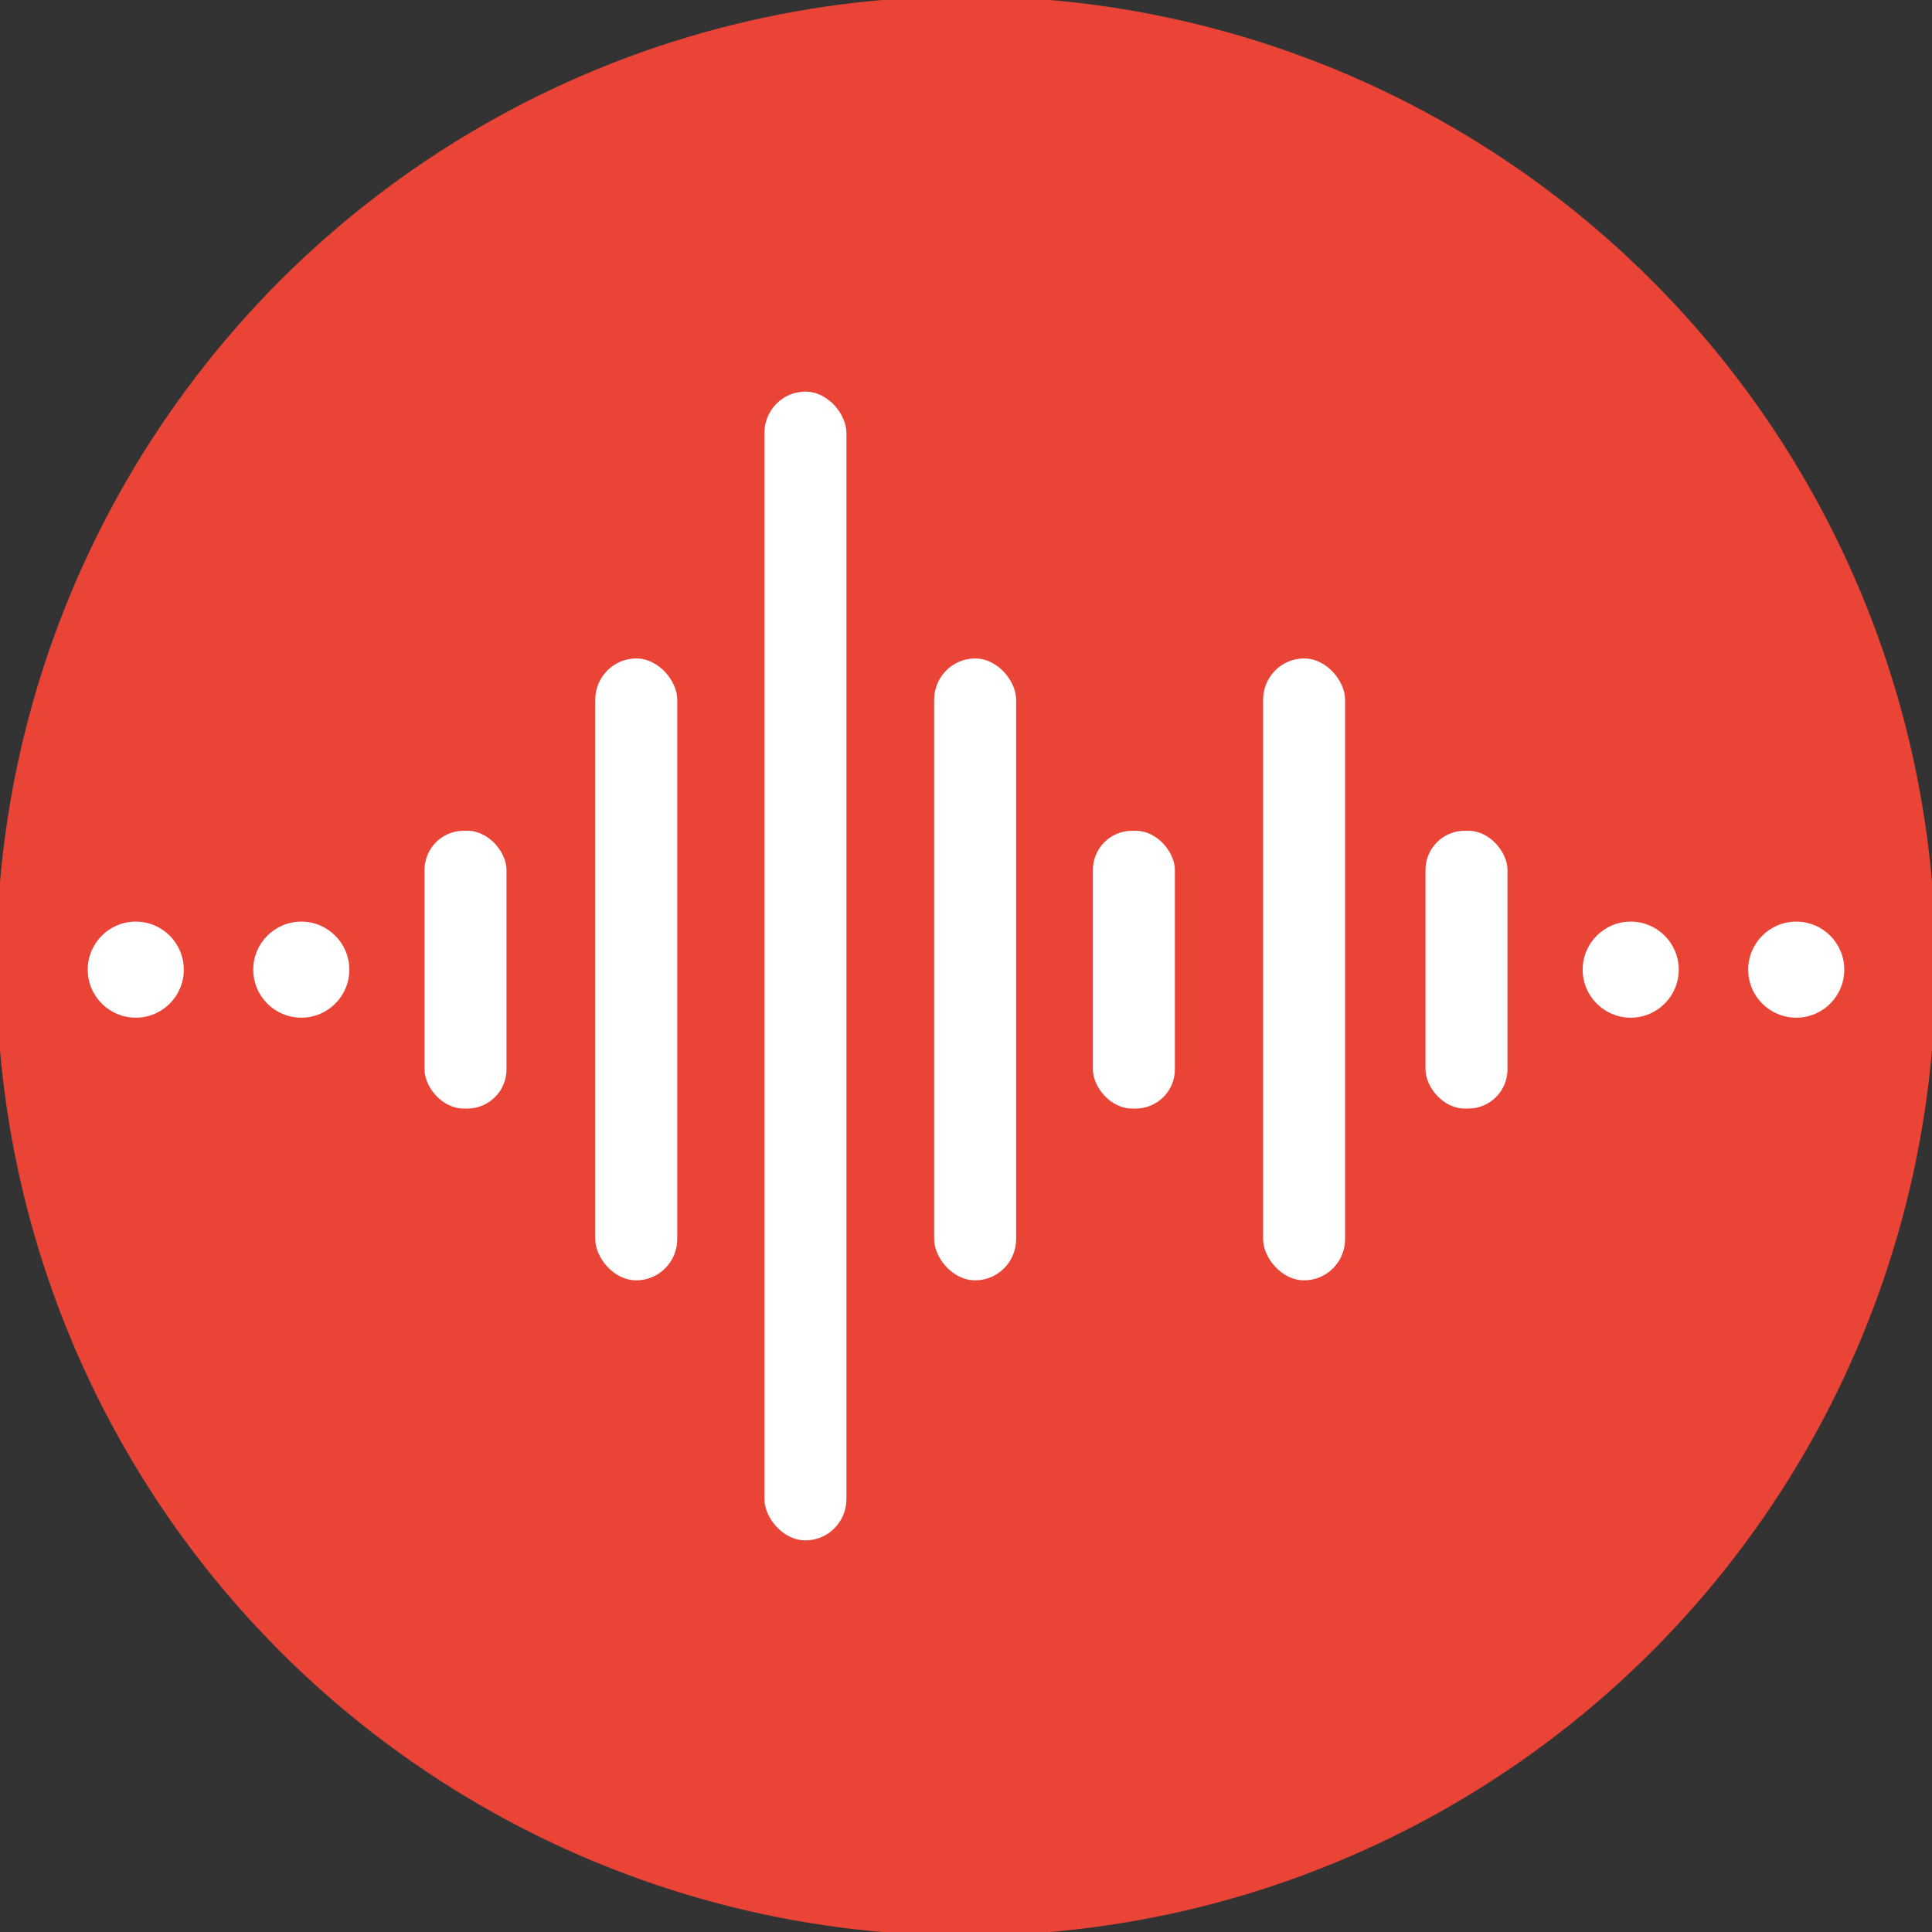 <svg width="37" height="37" xmlns="http://www.w3.org/2000/svg">

 <rect width="100%" height="100%" fill="#333333" stroke="none"/>

 <g>
  <title>Layer 1</title>
  <g>

   <circle fill="#ea4437" r="18.57" cy="18.5" cx="18.5" class="cls-1"/>
   <g>
    <rect fill="#fff" ry="0.79" rx="0.79" height="11.91" width="1.57" y="12.61" x="11.4" class="cls-2"/>
    <rect fill="#fff" ry="0.79" rx="0.79" height="11.91" width="1.57" y="12.61" x="17.89" class="cls-2"/>
    <rect fill="#fff" ry="0.79" rx="0.79" height="22" width="1.57" y="7.5" x="14.64" class="cls-2"/>
    <rect fill="#fff" ry="0.79" rx="0.79" height="11.91" width="1.57" y="12.61" x="24.19" class="cls-2"/>
    <rect fill="#fff" ry="0.75" rx="0.75" height="5.32" width="1.57" y="15.91" x="20.93" class="cls-2"/>
    <rect fill="#fff" ry="0.75" rx="0.75" height="5.32" width="1.57" y="15.91" x="27.3" class="cls-2"/>
    <rect fill="#fff" ry="0.75" rx="0.75" height="5.32" width="1.57" y="15.91" x="8.13" class="cls-2"/>
    <circle fill="#fff" r="0.92" cy="18.57" cx="5.77" class="cls-2"/>
    <circle fill="#fff" r="0.92" cy="18.57" cx="2.6" class="cls-2"/>
    <circle fill="#fff" r="0.92" cy="18.57" cx="34.4" class="cls-2"/>
    <circle fill="#fff" r="0.92" cy="18.57" cx="31.23" class="cls-2"/>
   </g>
  </g>
 </g>
</svg>